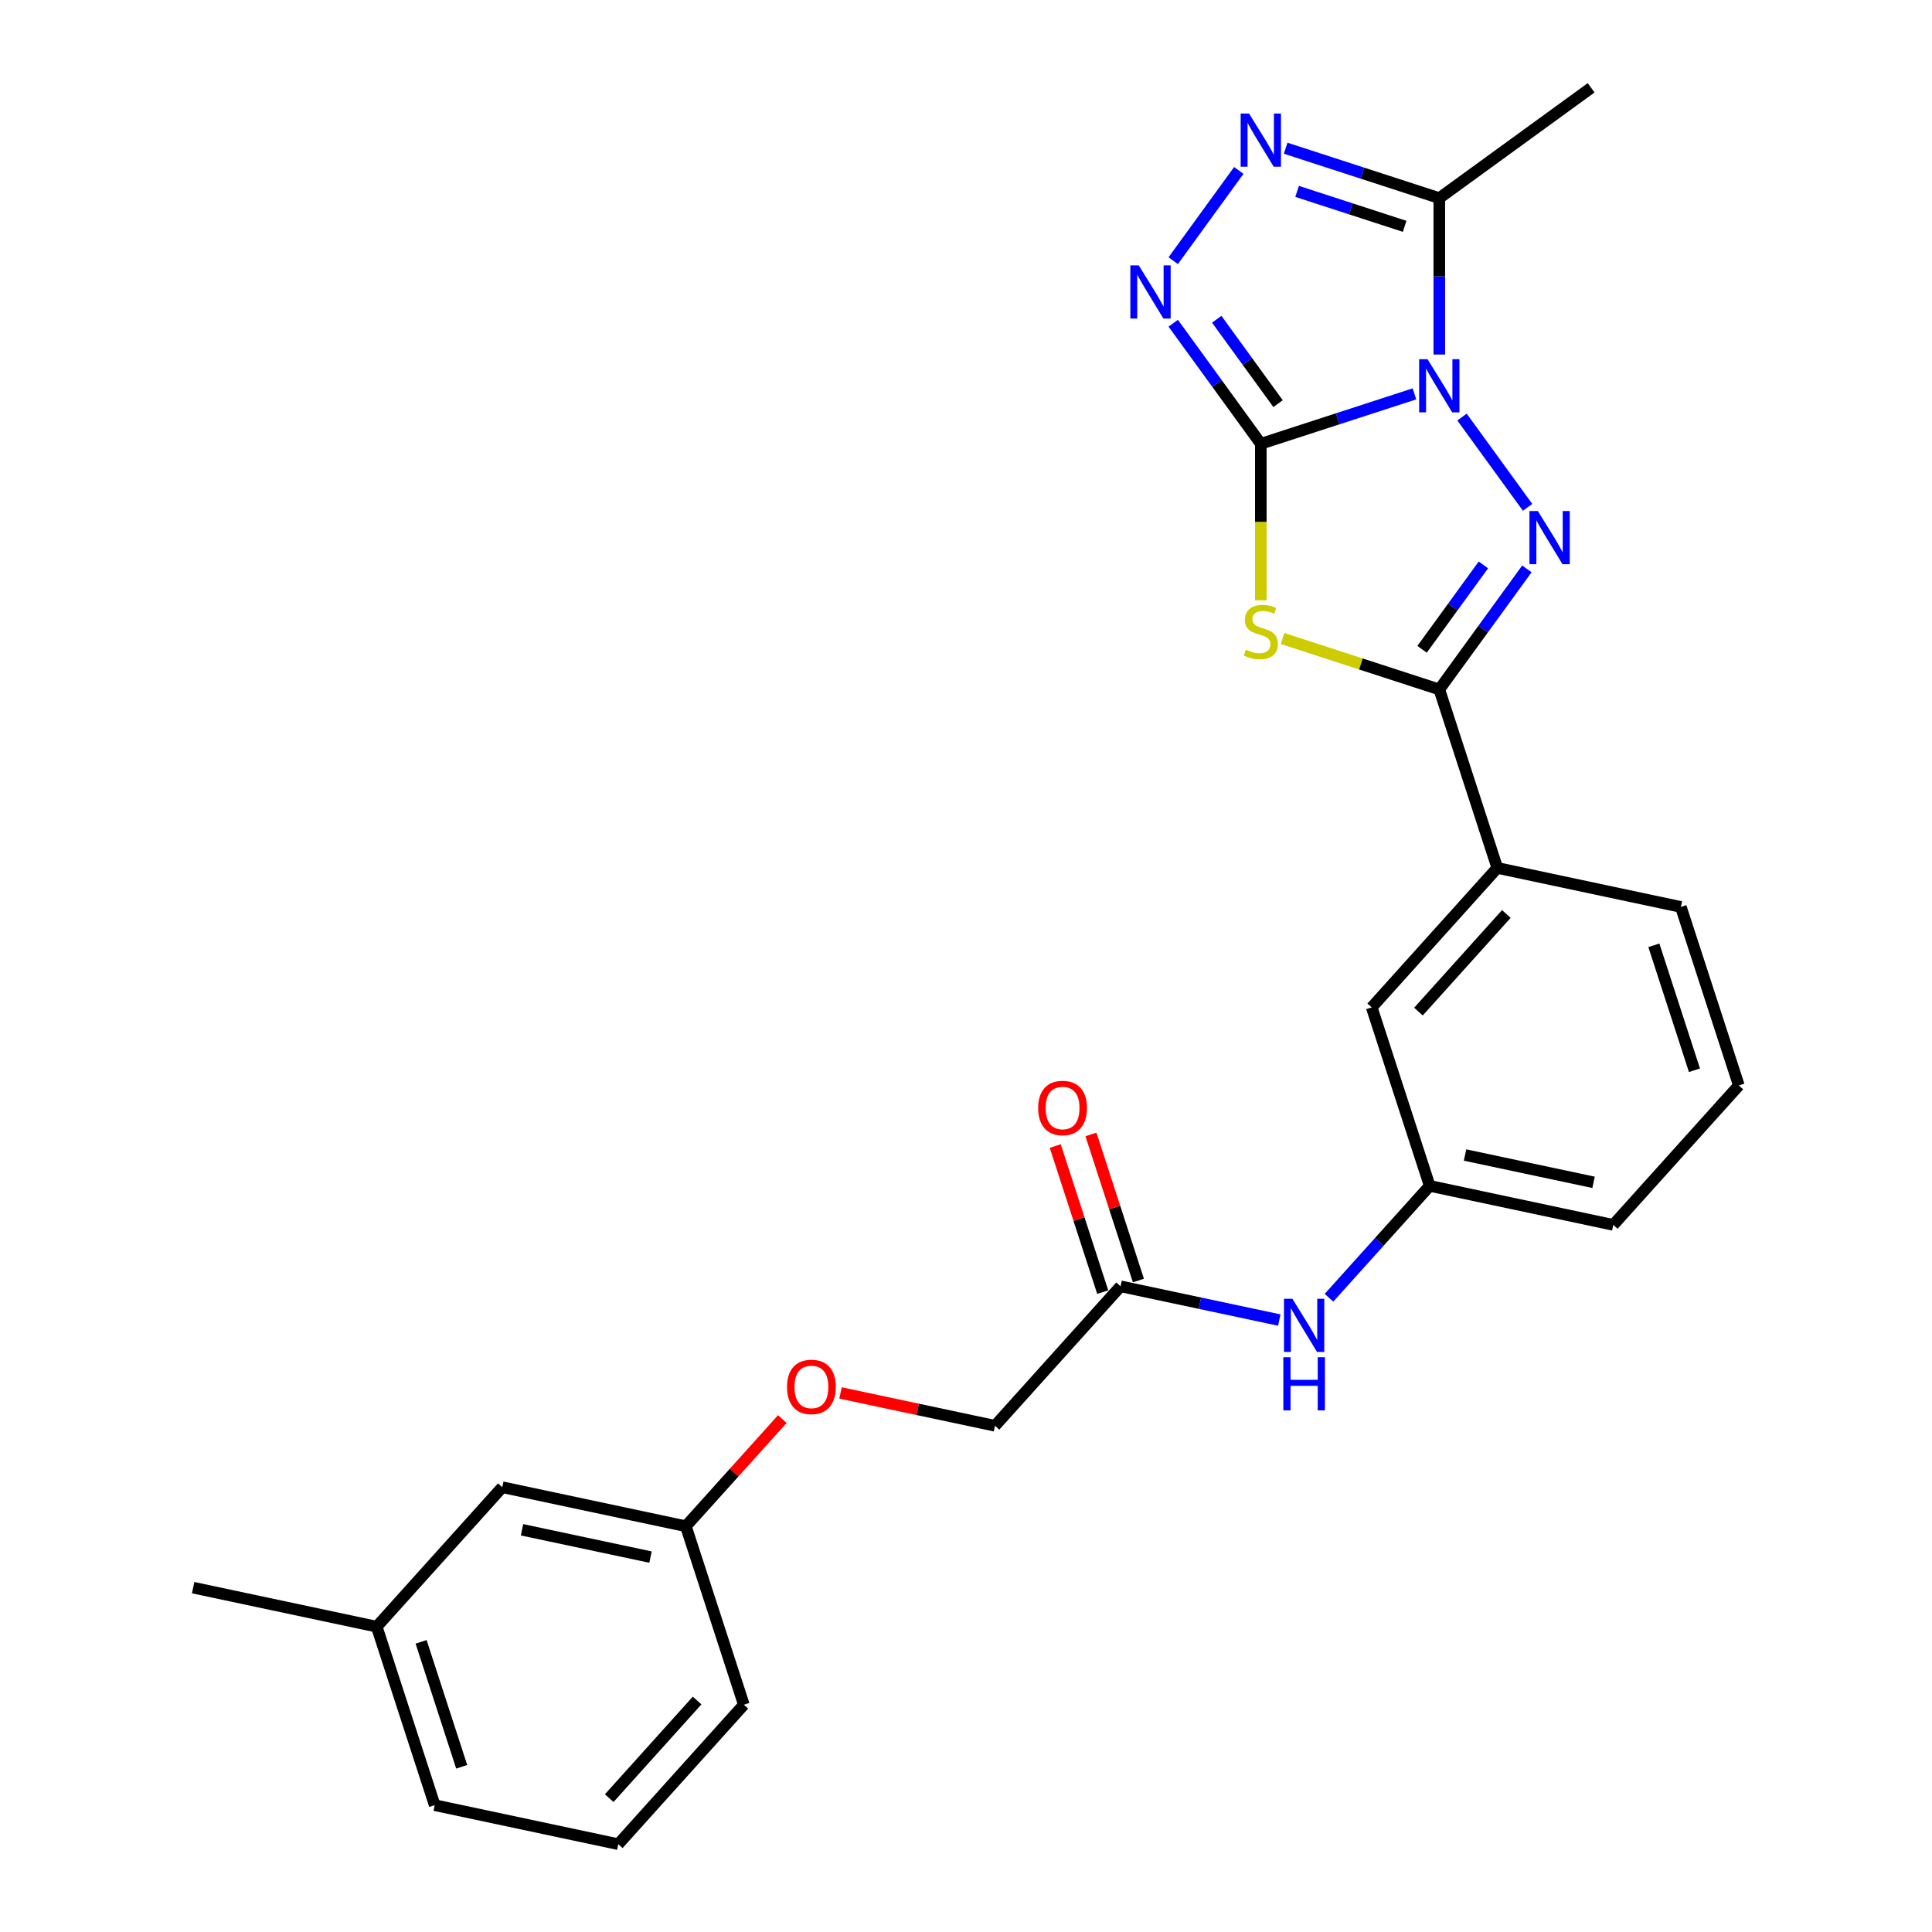 <?xml version='1.0' encoding='iso-8859-1'?>
<svg version='1.1' baseProfile='full'
              xmlns='http://www.w3.org/2000/svg'
                      xmlns:rdkit='http://www.rdkit.org/xml'
                      xmlns:xlink='http://www.w3.org/1999/xlink'
                  xml:space='preserve'
width='1000px' height='1000px' viewBox='0 0 1000 1000'>
<!-- END OF HEADER -->
<rect style='opacity:1.0;fill:#FFFFFF;stroke:none' width='1000' height='1000' x='0' y='0'> </rect>
<path class='bond-0' d='M 732.119,203.865 L 692.358,216.784' style='fill:none;fill-rule:evenodd;stroke:#0000FF;stroke-width:6px;stroke-linecap:butt;stroke-linejoin:miter;stroke-opacity:1' />
<path class='bond-0' d='M 692.358,216.784 L 652.597,229.704' style='fill:none;fill-rule:evenodd;stroke:#000000;stroke-width:6px;stroke-linecap:butt;stroke-linejoin:miter;stroke-opacity:1' />
<path class='bond-1' d='M 756.738,215.87 L 790.681,262.589' style='fill:none;fill-rule:evenodd;stroke:#0000FF;stroke-width:6px;stroke-linecap:butt;stroke-linejoin:miter;stroke-opacity:1' />
<path class='bond-5' d='M 744.98,183.504 L 744.98,143.027' style='fill:none;fill-rule:evenodd;stroke:#0000FF;stroke-width:6px;stroke-linecap:butt;stroke-linejoin:miter;stroke-opacity:1' />
<path class='bond-5' d='M 744.98,143.027 L 744.98,102.55' style='fill:none;fill-rule:evenodd;stroke:#000000;stroke-width:6px;stroke-linecap:butt;stroke-linejoin:miter;stroke-opacity:1' />
<path class='bond-2' d='M 652.597,229.704 L 652.597,270.2' style='fill:none;fill-rule:evenodd;stroke:#000000;stroke-width:6px;stroke-linecap:butt;stroke-linejoin:miter;stroke-opacity:1' />
<path class='bond-2' d='M 652.597,270.2 L 652.597,310.696' style='fill:none;fill-rule:evenodd;stroke:#CCCC00;stroke-width:6px;stroke-linecap:butt;stroke-linejoin:miter;stroke-opacity:1' />
<path class='bond-4' d='M 652.597,229.704 L 629.929,198.502' style='fill:none;fill-rule:evenodd;stroke:#000000;stroke-width:6px;stroke-linecap:butt;stroke-linejoin:miter;stroke-opacity:1' />
<path class='bond-4' d='M 629.929,198.502 L 607.26,167.301' style='fill:none;fill-rule:evenodd;stroke:#0000FF;stroke-width:6px;stroke-linecap:butt;stroke-linejoin:miter;stroke-opacity:1' />
<path class='bond-4' d='M 661.514,208.924 L 645.646,187.083' style='fill:none;fill-rule:evenodd;stroke:#000000;stroke-width:6px;stroke-linecap:butt;stroke-linejoin:miter;stroke-opacity:1' />
<path class='bond-4' d='M 645.646,187.083 L 629.777,165.243' style='fill:none;fill-rule:evenodd;stroke:#0000FF;stroke-width:6px;stroke-linecap:butt;stroke-linejoin:miter;stroke-opacity:1' />
<path class='bond-3' d='M 790.318,294.455 L 767.649,325.656' style='fill:none;fill-rule:evenodd;stroke:#0000FF;stroke-width:6px;stroke-linecap:butt;stroke-linejoin:miter;stroke-opacity:1' />
<path class='bond-3' d='M 767.649,325.656 L 744.98,356.857' style='fill:none;fill-rule:evenodd;stroke:#000000;stroke-width:6px;stroke-linecap:butt;stroke-linejoin:miter;stroke-opacity:1' />
<path class='bond-3' d='M 767.8,292.396 L 751.932,314.237' style='fill:none;fill-rule:evenodd;stroke:#0000FF;stroke-width:6px;stroke-linecap:butt;stroke-linejoin:miter;stroke-opacity:1' />
<path class='bond-3' d='M 751.932,314.237 L 736.064,336.078' style='fill:none;fill-rule:evenodd;stroke:#000000;stroke-width:6px;stroke-linecap:butt;stroke-linejoin:miter;stroke-opacity:1' />
<path class='bond-27' d='M 663.846,330.495 L 704.413,343.676' style='fill:none;fill-rule:evenodd;stroke:#CCCC00;stroke-width:6px;stroke-linecap:butt;stroke-linejoin:miter;stroke-opacity:1' />
<path class='bond-27' d='M 704.413,343.676 L 744.98,356.857' style='fill:none;fill-rule:evenodd;stroke:#000000;stroke-width:6px;stroke-linecap:butt;stroke-linejoin:miter;stroke-opacity:1' />
<path class='bond-7' d='M 744.98,356.857 L 774.997,449.239' style='fill:none;fill-rule:evenodd;stroke:#000000;stroke-width:6px;stroke-linecap:butt;stroke-linejoin:miter;stroke-opacity:1' />
<path class='bond-26' d='M 607.26,134.935 L 641.203,88.216' style='fill:none;fill-rule:evenodd;stroke:#0000FF;stroke-width:6px;stroke-linecap:butt;stroke-linejoin:miter;stroke-opacity:1' />
<path class='bond-6' d='M 744.98,102.55 L 705.219,89.631' style='fill:none;fill-rule:evenodd;stroke:#000000;stroke-width:6px;stroke-linecap:butt;stroke-linejoin:miter;stroke-opacity:1' />
<path class='bond-6' d='M 705.219,89.631 L 665.458,76.712' style='fill:none;fill-rule:evenodd;stroke:#0000FF;stroke-width:6px;stroke-linecap:butt;stroke-linejoin:miter;stroke-opacity:1' />
<path class='bond-6' d='M 727.048,117.151 L 699.216,108.107' style='fill:none;fill-rule:evenodd;stroke:#000000;stroke-width:6px;stroke-linecap:butt;stroke-linejoin:miter;stroke-opacity:1' />
<path class='bond-6' d='M 699.216,108.107 L 671.383,99.064' style='fill:none;fill-rule:evenodd;stroke:#0000FF;stroke-width:6px;stroke-linecap:butt;stroke-linejoin:miter;stroke-opacity:1' />
<path class='bond-17' d='M 744.98,102.55 L 823.565,45.455' style='fill:none;fill-rule:evenodd;stroke:#000000;stroke-width:6px;stroke-linecap:butt;stroke-linejoin:miter;stroke-opacity:1' />
<path class='bond-10' d='M 774.997,449.239 L 710,521.426' style='fill:none;fill-rule:evenodd;stroke:#000000;stroke-width:6px;stroke-linecap:butt;stroke-linejoin:miter;stroke-opacity:1' />
<path class='bond-10' d='M 779.685,473.067 L 734.187,523.597' style='fill:none;fill-rule:evenodd;stroke:#000000;stroke-width:6px;stroke-linecap:butt;stroke-linejoin:miter;stroke-opacity:1' />
<path class='bond-19' d='M 774.997,449.239 L 870.011,469.435' style='fill:none;fill-rule:evenodd;stroke:#000000;stroke-width:6px;stroke-linecap:butt;stroke-linejoin:miter;stroke-opacity:1' />
<path class='bond-8' d='M 580.006,665.799 L 621.082,674.53' style='fill:none;fill-rule:evenodd;stroke:#000000;stroke-width:6px;stroke-linecap:butt;stroke-linejoin:miter;stroke-opacity:1' />
<path class='bond-8' d='M 621.082,674.53 L 662.159,683.261' style='fill:none;fill-rule:evenodd;stroke:#0000FF;stroke-width:6px;stroke-linecap:butt;stroke-linejoin:miter;stroke-opacity:1' />
<path class='bond-12' d='M 589.244,662.797 L 576.959,624.989' style='fill:none;fill-rule:evenodd;stroke:#000000;stroke-width:6px;stroke-linecap:butt;stroke-linejoin:miter;stroke-opacity:1' />
<path class='bond-12' d='M 576.959,624.989 L 564.674,587.181' style='fill:none;fill-rule:evenodd;stroke:#FF0000;stroke-width:6px;stroke-linecap:butt;stroke-linejoin:miter;stroke-opacity:1' />
<path class='bond-12' d='M 570.767,668.801 L 558.483,630.993' style='fill:none;fill-rule:evenodd;stroke:#000000;stroke-width:6px;stroke-linecap:butt;stroke-linejoin:miter;stroke-opacity:1' />
<path class='bond-12' d='M 558.483,630.993 L 546.198,593.184' style='fill:none;fill-rule:evenodd;stroke:#FF0000;stroke-width:6px;stroke-linecap:butt;stroke-linejoin:miter;stroke-opacity:1' />
<path class='bond-14' d='M 580.006,665.799 L 515.008,737.986' style='fill:none;fill-rule:evenodd;stroke:#000000;stroke-width:6px;stroke-linecap:butt;stroke-linejoin:miter;stroke-opacity:1' />
<path class='bond-9' d='M 687.88,671.712 L 713.948,642.76' style='fill:none;fill-rule:evenodd;stroke:#0000FF;stroke-width:6px;stroke-linecap:butt;stroke-linejoin:miter;stroke-opacity:1' />
<path class='bond-9' d='M 713.948,642.76 L 740.017,613.808' style='fill:none;fill-rule:evenodd;stroke:#000000;stroke-width:6px;stroke-linecap:butt;stroke-linejoin:miter;stroke-opacity:1' />
<path class='bond-11' d='M 710,521.426 L 740.017,613.808' style='fill:none;fill-rule:evenodd;stroke:#000000;stroke-width:6px;stroke-linecap:butt;stroke-linejoin:miter;stroke-opacity:1' />
<path class='bond-28' d='M 740.017,613.808 L 835.031,634.004' style='fill:none;fill-rule:evenodd;stroke:#000000;stroke-width:6px;stroke-linecap:butt;stroke-linejoin:miter;stroke-opacity:1' />
<path class='bond-28' d='M 758.308,597.835 L 824.818,611.972' style='fill:none;fill-rule:evenodd;stroke:#000000;stroke-width:6px;stroke-linecap:butt;stroke-linejoin:miter;stroke-opacity:1' />
<path class='bond-13' d='M 435.051,720.99 L 475.03,729.488' style='fill:none;fill-rule:evenodd;stroke:#FF0000;stroke-width:6px;stroke-linecap:butt;stroke-linejoin:miter;stroke-opacity:1' />
<path class='bond-13' d='M 475.03,729.488 L 515.008,737.986' style='fill:none;fill-rule:evenodd;stroke:#000000;stroke-width:6px;stroke-linecap:butt;stroke-linejoin:miter;stroke-opacity:1' />
<path class='bond-15' d='M 404.938,734.511 L 379.968,762.244' style='fill:none;fill-rule:evenodd;stroke:#FF0000;stroke-width:6px;stroke-linecap:butt;stroke-linejoin:miter;stroke-opacity:1' />
<path class='bond-15' d='M 379.968,762.244 L 354.997,789.976' style='fill:none;fill-rule:evenodd;stroke:#000000;stroke-width:6px;stroke-linecap:butt;stroke-linejoin:miter;stroke-opacity:1' />
<path class='bond-16' d='M 354.997,789.976 L 259.983,769.781' style='fill:none;fill-rule:evenodd;stroke:#000000;stroke-width:6px;stroke-linecap:butt;stroke-linejoin:miter;stroke-opacity:1' />
<path class='bond-16' d='M 336.706,805.95 L 270.196,791.813' style='fill:none;fill-rule:evenodd;stroke:#000000;stroke-width:6px;stroke-linecap:butt;stroke-linejoin:miter;stroke-opacity:1' />
<path class='bond-23' d='M 354.997,789.976 L 385.014,882.359' style='fill:none;fill-rule:evenodd;stroke:#000000;stroke-width:6px;stroke-linecap:butt;stroke-linejoin:miter;stroke-opacity:1' />
<path class='bond-18' d='M 259.983,769.781 L 194.986,841.967' style='fill:none;fill-rule:evenodd;stroke:#000000;stroke-width:6px;stroke-linecap:butt;stroke-linejoin:miter;stroke-opacity:1' />
<path class='bond-25' d='M 194.986,841.967 L 99.972,821.771' style='fill:none;fill-rule:evenodd;stroke:#000000;stroke-width:6px;stroke-linecap:butt;stroke-linejoin:miter;stroke-opacity:1' />
<path class='bond-29' d='M 194.986,841.967 L 225.003,934.35' style='fill:none;fill-rule:evenodd;stroke:#000000;stroke-width:6px;stroke-linecap:butt;stroke-linejoin:miter;stroke-opacity:1' />
<path class='bond-29' d='M 217.965,849.821 L 238.977,914.489' style='fill:none;fill-rule:evenodd;stroke:#000000;stroke-width:6px;stroke-linecap:butt;stroke-linejoin:miter;stroke-opacity:1' />
<path class='bond-20' d='M 870.011,469.435 L 900.028,561.818' style='fill:none;fill-rule:evenodd;stroke:#000000;stroke-width:6px;stroke-linecap:butt;stroke-linejoin:miter;stroke-opacity:1' />
<path class='bond-20' d='M 856.037,489.296 L 877.049,553.964' style='fill:none;fill-rule:evenodd;stroke:#000000;stroke-width:6px;stroke-linecap:butt;stroke-linejoin:miter;stroke-opacity:1' />
<path class='bond-22' d='M 900.028,561.818 L 835.031,634.004' style='fill:none;fill-rule:evenodd;stroke:#000000;stroke-width:6px;stroke-linecap:butt;stroke-linejoin:miter;stroke-opacity:1' />
<path class='bond-21' d='M 320.017,954.545 L 385.014,882.359' style='fill:none;fill-rule:evenodd;stroke:#000000;stroke-width:6px;stroke-linecap:butt;stroke-linejoin:miter;stroke-opacity:1' />
<path class='bond-21' d='M 315.329,930.718 L 360.827,880.187' style='fill:none;fill-rule:evenodd;stroke:#000000;stroke-width:6px;stroke-linecap:butt;stroke-linejoin:miter;stroke-opacity:1' />
<path class='bond-24' d='M 320.017,954.545 L 225.003,934.35' style='fill:none;fill-rule:evenodd;stroke:#000000;stroke-width:6px;stroke-linecap:butt;stroke-linejoin:miter;stroke-opacity:1' />
<path  class='atom-0' d='M 738.899 185.932
L 747.913 200.503
Q 748.807 201.94, 750.245 204.543
Q 751.682 207.147, 751.76 207.302
L 751.76 185.932
L 755.412 185.932
L 755.412 213.441
L 751.643 213.441
L 741.969 197.511
Q 740.842 195.646, 739.637 193.509
Q 738.472 191.372, 738.122 190.711
L 738.122 213.441
L 734.547 213.441
L 734.547 185.932
L 738.899 185.932
' fill='#0000FF'/>
<path  class='atom-2' d='M 795.995 264.517
L 805.009 279.088
Q 805.903 280.525, 807.34 283.129
Q 808.778 285.732, 808.856 285.887
L 808.856 264.517
L 812.508 264.517
L 812.508 292.026
L 808.739 292.026
L 799.064 276.096
Q 797.937 274.231, 796.733 272.094
Q 795.567 269.957, 795.218 269.296
L 795.218 292.026
L 791.643 292.026
L 791.643 264.517
L 795.995 264.517
' fill='#0000FF'/>
<path  class='atom-3' d='M 644.827 336.282
Q 645.137 336.398, 646.42 336.942
Q 647.702 337.486, 649.101 337.836
Q 650.538 338.147, 651.937 338.147
Q 654.54 338.147, 656.056 336.903
Q 657.571 335.621, 657.571 333.407
Q 657.571 331.891, 656.794 330.959
Q 656.056 330.026, 654.89 329.521
Q 653.724 329.016, 651.782 328.433
Q 649.334 327.695, 647.857 326.996
Q 646.42 326.296, 645.371 324.82
Q 644.36 323.343, 644.36 320.857
Q 644.36 317.398, 646.692 315.261
Q 649.062 313.124, 653.724 313.124
Q 656.91 313.124, 660.524 314.64
L 659.63 317.632
Q 656.328 316.272, 653.841 316.272
Q 651.16 316.272, 649.683 317.398
Q 648.207 318.486, 648.246 320.39
Q 648.246 321.867, 648.984 322.76
Q 649.761 323.654, 650.849 324.159
Q 651.976 324.664, 653.841 325.247
Q 656.328 326.024, 657.804 326.801
Q 659.28 327.578, 660.33 329.171
Q 661.418 330.726, 661.418 333.407
Q 661.418 337.214, 658.853 339.274
Q 656.328 341.294, 652.092 341.294
Q 649.645 341.294, 647.78 340.75
Q 645.953 340.245, 643.777 339.351
L 644.827 336.282
' fill='#CCCC00'/>
<path  class='atom-5' d='M 589.421 137.364
L 598.436 151.934
Q 599.329 153.372, 600.767 155.975
Q 602.204 158.578, 602.282 158.734
L 602.282 137.364
L 605.934 137.364
L 605.934 164.873
L 602.166 164.873
L 592.491 148.942
Q 591.364 147.077, 590.16 144.94
Q 588.994 142.803, 588.644 142.143
L 588.644 164.873
L 585.07 164.873
L 585.07 137.364
L 589.421 137.364
' fill='#0000FF'/>
<path  class='atom-7' d='M 646.517 58.779
L 655.531 73.349
Q 656.425 74.787, 657.862 77.39
Q 659.3 79.993, 659.378 80.149
L 659.378 58.779
L 663.03 58.779
L 663.03 86.288
L 659.261 86.288
L 649.586 70.357
Q 648.459 68.492, 647.255 66.355
Q 646.089 64.218, 645.74 63.558
L 645.74 86.288
L 642.165 86.288
L 642.165 58.779
L 646.517 58.779
' fill='#0000FF'/>
<path  class='atom-10' d='M 668.939 672.24
L 677.953 686.811
Q 678.847 688.249, 680.284 690.852
Q 681.722 693.455, 681.8 693.61
L 681.8 672.24
L 685.452 672.24
L 685.452 699.75
L 681.683 699.75
L 672.008 683.819
Q 670.881 681.954, 669.677 679.817
Q 668.511 677.68, 668.162 677.02
L 668.162 699.75
L 664.587 699.75
L 664.587 672.24
L 668.939 672.24
' fill='#0000FF'/>
<path  class='atom-10' d='M 664.257 702.5
L 667.987 702.5
L 667.987 714.196
L 682.052 714.196
L 682.052 702.5
L 685.782 702.5
L 685.782 730.01
L 682.052 730.01
L 682.052 717.304
L 667.987 717.304
L 667.987 730.01
L 664.257 730.01
L 664.257 702.5
' fill='#0000FF'/>
<path  class='atom-13' d='M 537.361 573.494
Q 537.361 566.889, 540.625 563.198
Q 543.888 559.507, 549.989 559.507
Q 556.089 559.507, 559.353 563.198
Q 562.616 566.889, 562.616 573.494
Q 562.616 580.177, 559.314 583.985
Q 556.011 587.754, 549.989 587.754
Q 543.927 587.754, 540.625 583.985
Q 537.361 580.216, 537.361 573.494
M 549.989 584.646
Q 554.185 584.646, 556.439 581.848
Q 558.731 579.012, 558.731 573.494
Q 558.731 568.094, 556.439 565.374
Q 554.185 562.615, 549.989 562.615
Q 545.792 562.615, 543.5 565.335
Q 541.246 568.055, 541.246 573.494
Q 541.246 579.051, 543.5 581.848
Q 545.792 584.646, 549.989 584.646
' fill='#FF0000'/>
<path  class='atom-14' d='M 407.367 717.868
Q 407.367 711.262, 410.631 707.571
Q 413.894 703.88, 419.994 703.88
Q 426.095 703.88, 429.358 707.571
Q 432.622 711.262, 432.622 717.868
Q 432.622 724.551, 429.32 728.358
Q 426.017 732.127, 419.994 732.127
Q 413.933 732.127, 410.631 728.358
Q 407.367 724.589, 407.367 717.868
M 419.994 729.019
Q 424.191 729.019, 426.444 726.221
Q 428.737 723.385, 428.737 717.868
Q 428.737 712.467, 426.444 709.747
Q 424.191 706.988, 419.994 706.988
Q 415.798 706.988, 413.506 709.708
Q 411.252 712.428, 411.252 717.868
Q 411.252 723.424, 413.506 726.221
Q 415.798 729.019, 419.994 729.019
' fill='#FF0000'/>
</svg>
